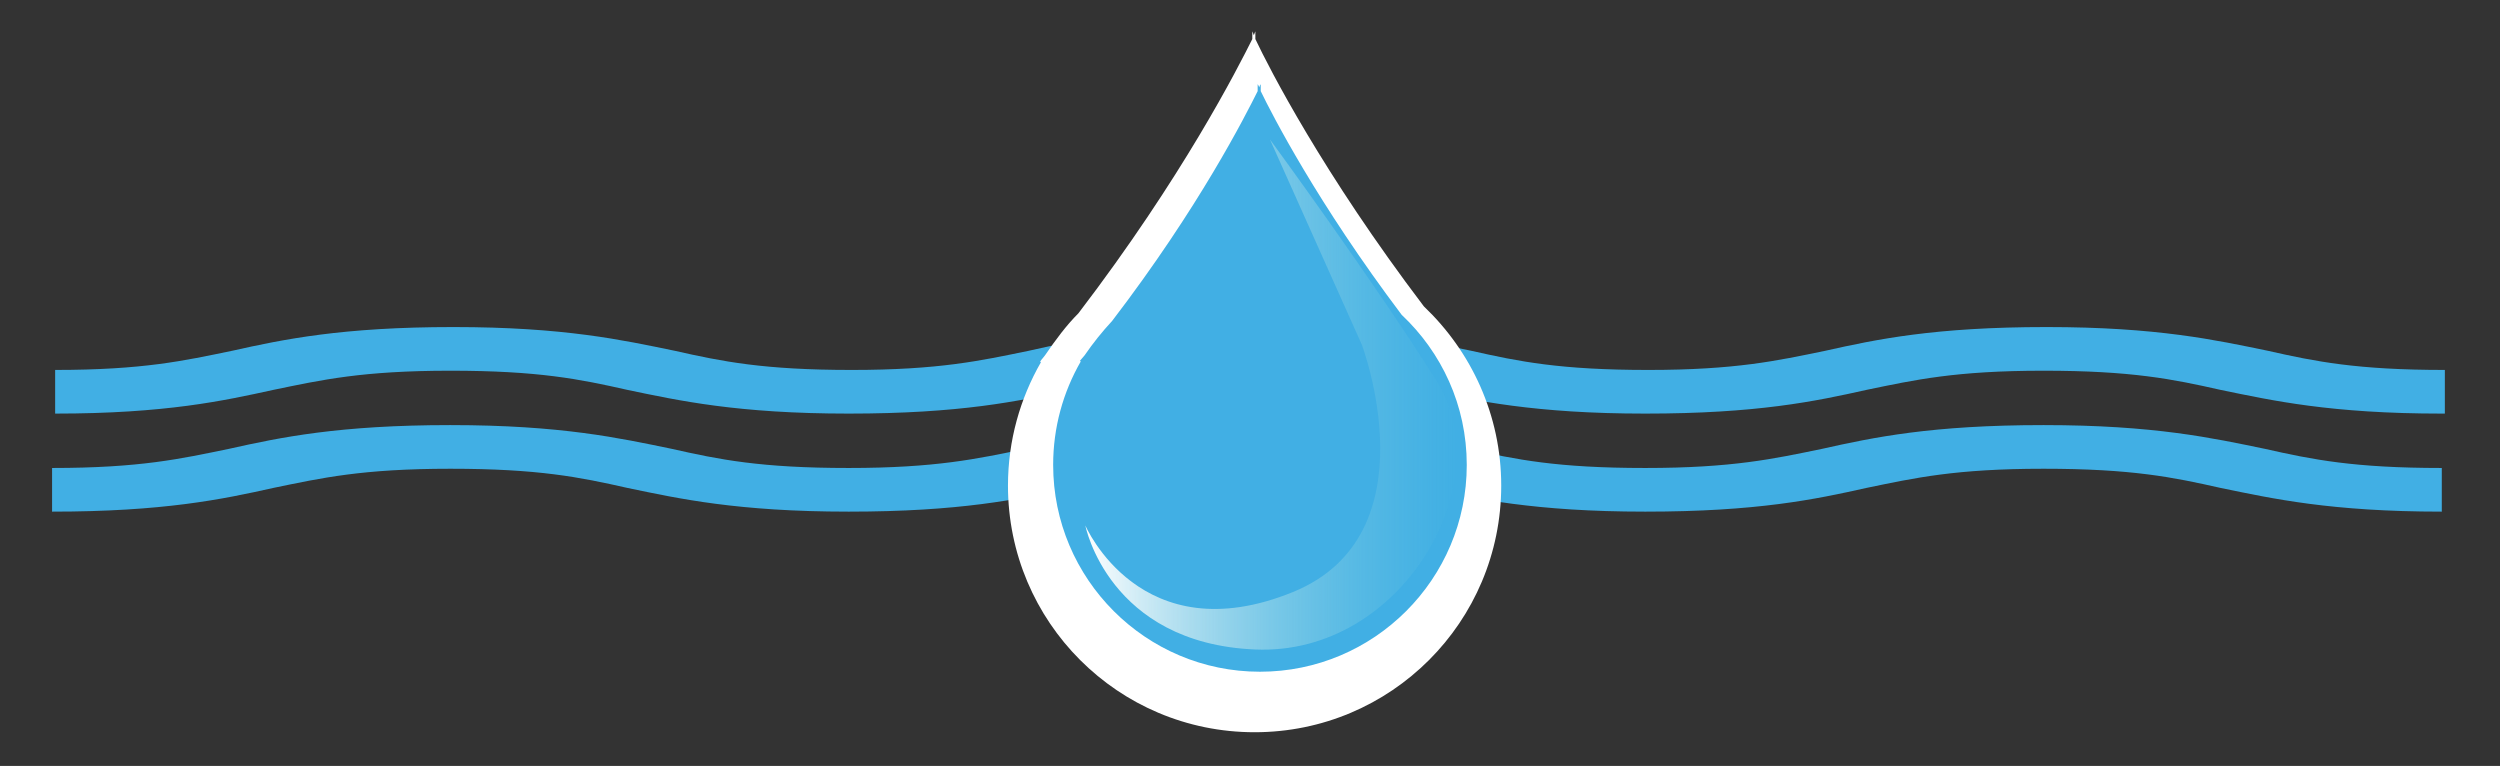 <?xml version="1.0" encoding="utf-8"?>
<!-- Generator: Adobe Illustrator 24.0.3, SVG Export Plug-In . SVG Version: 6.00 Build 0)  -->
<svg version="1.0" id="Layer_1" xmlns="http://www.w3.org/2000/svg" xmlns:xlink="http://www.w3.org/1999/xlink" x="0px" y="0px"
	 viewBox="0 0 326.4 100" enable-background="new 0 0 326.4 100" xml:space="preserve">
<rect x="0" y="0" width="326.4" height="100" fill="#333333" stroke="none"/>
<g>
	<g>
		<path fill="#41AFE4" d="M318.8,54c-14.5,0-22.1-1.7-28.9-3.1c-6.2-1.4-11.6-2.5-23.1-2.5s-16.8,1.2-23.1,2.5
			c-6.7,1.5-14.3,3.1-28.9,3.1c-14.5,0-22.1-1.7-28.9-3.1c-6.2-1.4-11.6-2.5-23.1-2.5c-11.4,0-16.8,1.2-23.1,2.5
			c-6.7,1.5-14.4,3.1-28.9,3.1c-14.5,0-22.2-1.7-28.9-3.1c-6.2-1.4-11.6-2.5-23.1-2.5c-11.5,0-16.8,1.2-23.1,2.5
			C29.3,52.3,21.7,54,7.2,54v-5.7c11.5,0,16.8-1.2,23.1-2.5c6.7-1.5,14.4-3.1,28.9-3.1c14.5,0,22.1,1.7,28.9,3.1
			c6.2,1.4,11.6,2.5,23.1,2.5c11.4,0,16.8-1.2,23.1-2.5c6.7-1.5,14.3-3.1,28.9-3.1c14.5,0,22.1,1.7,28.9,3.1
			c6.2,1.4,11.6,2.5,23.1,2.5c11.4,0,16.8-1.2,23.1-2.5c6.7-1.5,14.3-3.1,28.9-3.1c14.5,0,22.1,1.7,28.9,3.1
			c6.2,1.4,11.6,2.5,23.1,2.5V54z"/>
		<path fill="#41AFE4" d="M318.8,66.8c-14.5,0-22.1-1.7-28.9-3.1c-6.2-1.4-11.6-2.5-23.1-2.5s-16.8,1.2-23.1,2.5
			c-6.7,1.5-14.3,3.1-28.9,3.1c-14.5,0-22.1-1.7-28.9-3.1c-6.2-1.4-11.6-2.5-23.1-2.5c-11.4,0-16.8,1.2-23.1,2.5
			c-6.7,1.5-14.4,3.1-28.9,3.1c-14.5,0-22.2-1.7-28.9-3.1c-6.2-1.4-11.6-2.5-23.1-2.5c-11.5,0-16.8,1.2-23.1,2.5
			c-6.7,1.5-14.4,3.1-28.9,3.1v-5.7c11.5,0,16.8-1.2,23.1-2.5c6.7-1.5,14.4-3.1,28.9-3.1c14.5,0,22.1,1.7,28.9,3.1
			c6.2,1.4,11.6,2.5,23.1,2.5c11.4,0,16.8-1.2,23.1-2.5c6.7-1.5,14.3-3.1,28.9-3.1c14.5,0,22.1,1.7,28.9,3.1
			c6.2,1.4,11.6,2.5,23.1,2.5c11.4,0,16.8-1.2,23.1-2.5c6.7-1.5,14.3-3.1,28.9-3.1c14.5,0,22.1,1.7,28.9,3.1
			c6.2,1.4,11.6,2.5,23.1,2.5V66.8z"/>
	</g>
</g>
<g>
	<path fill="#FFFFFF" d="M185.9,40c-13.2-17.4-20.2-31.1-22-34.9l0-1c0,0-0.1,0.2-0.2,0.5c-0.1-0.3-0.2-0.5-0.2-0.5l0,1
		c-1.9,3.8-9.1,18-22.7,35.8c-1.6,1.6-3,3.5-4.3,5.4c-0.2,0.3-0.5,0.6-0.7,0.9l0.1,0.1c-2.7,4.7-4.3,10.2-4.3,16.1
		c0,17.8,14.4,32.2,32.2,32.2c17.8,0,32.2-14.4,32.2-32.2C196,54.2,192.1,45.9,185.9,40z"/>
</g>
<g>
	<g>
		<path fill="#41AFE4" d="M183,41.1c-11-14.6-16.9-26.1-18.4-29.2l0-0.9c0,0-0.1,0.1-0.2,0.4c-0.1-0.3-0.2-0.4-0.2-0.4l0,0.9
			c-1.6,3.2-7.6,15.1-19,30c-1.3,1.4-2.5,2.9-3.6,4.5c-0.2,0.2-0.4,0.5-0.6,0.7l0.1,0.1c-2.3,4-3.6,8.6-3.6,13.5
			c0,14.9,12.1,27,27,27c14.9,0,27-12.1,27-27C191.5,52.9,188.2,46,183,41.1z"/>
	</g>
	<linearGradient id="SVGID_1_" gradientUnits="userSpaceOnUse" x1="141.719" y1="51.641" x2="190.168" y2="51.641">
		<stop  offset="0" style="stop-color:#FFFFFF"/>
		<stop  offset="0.288" style="stop-color:#D2EDF2;stop-opacity:0.712"/>
		<stop  offset="0.772" style="stop-color:#8ED5E3;stop-opacity:0.228"/>
		<stop  offset="1" style="stop-color:#70CDDD;stop-opacity:0"/>
	</linearGradient>
	<path fill="url(#SVGID_1_)" d="M177.8,45c0,0,9.4,24.8-9,32.3c-19.9,8.1-27.1-8.7-27.1-8.7s3,15.4,22.2,16.2
		c19.2,0.8,32-21.8,23.7-35c-8.3-13.2-21.8-31.6-21.8-31.6L177.8,45z"/>
</g>
</svg>
